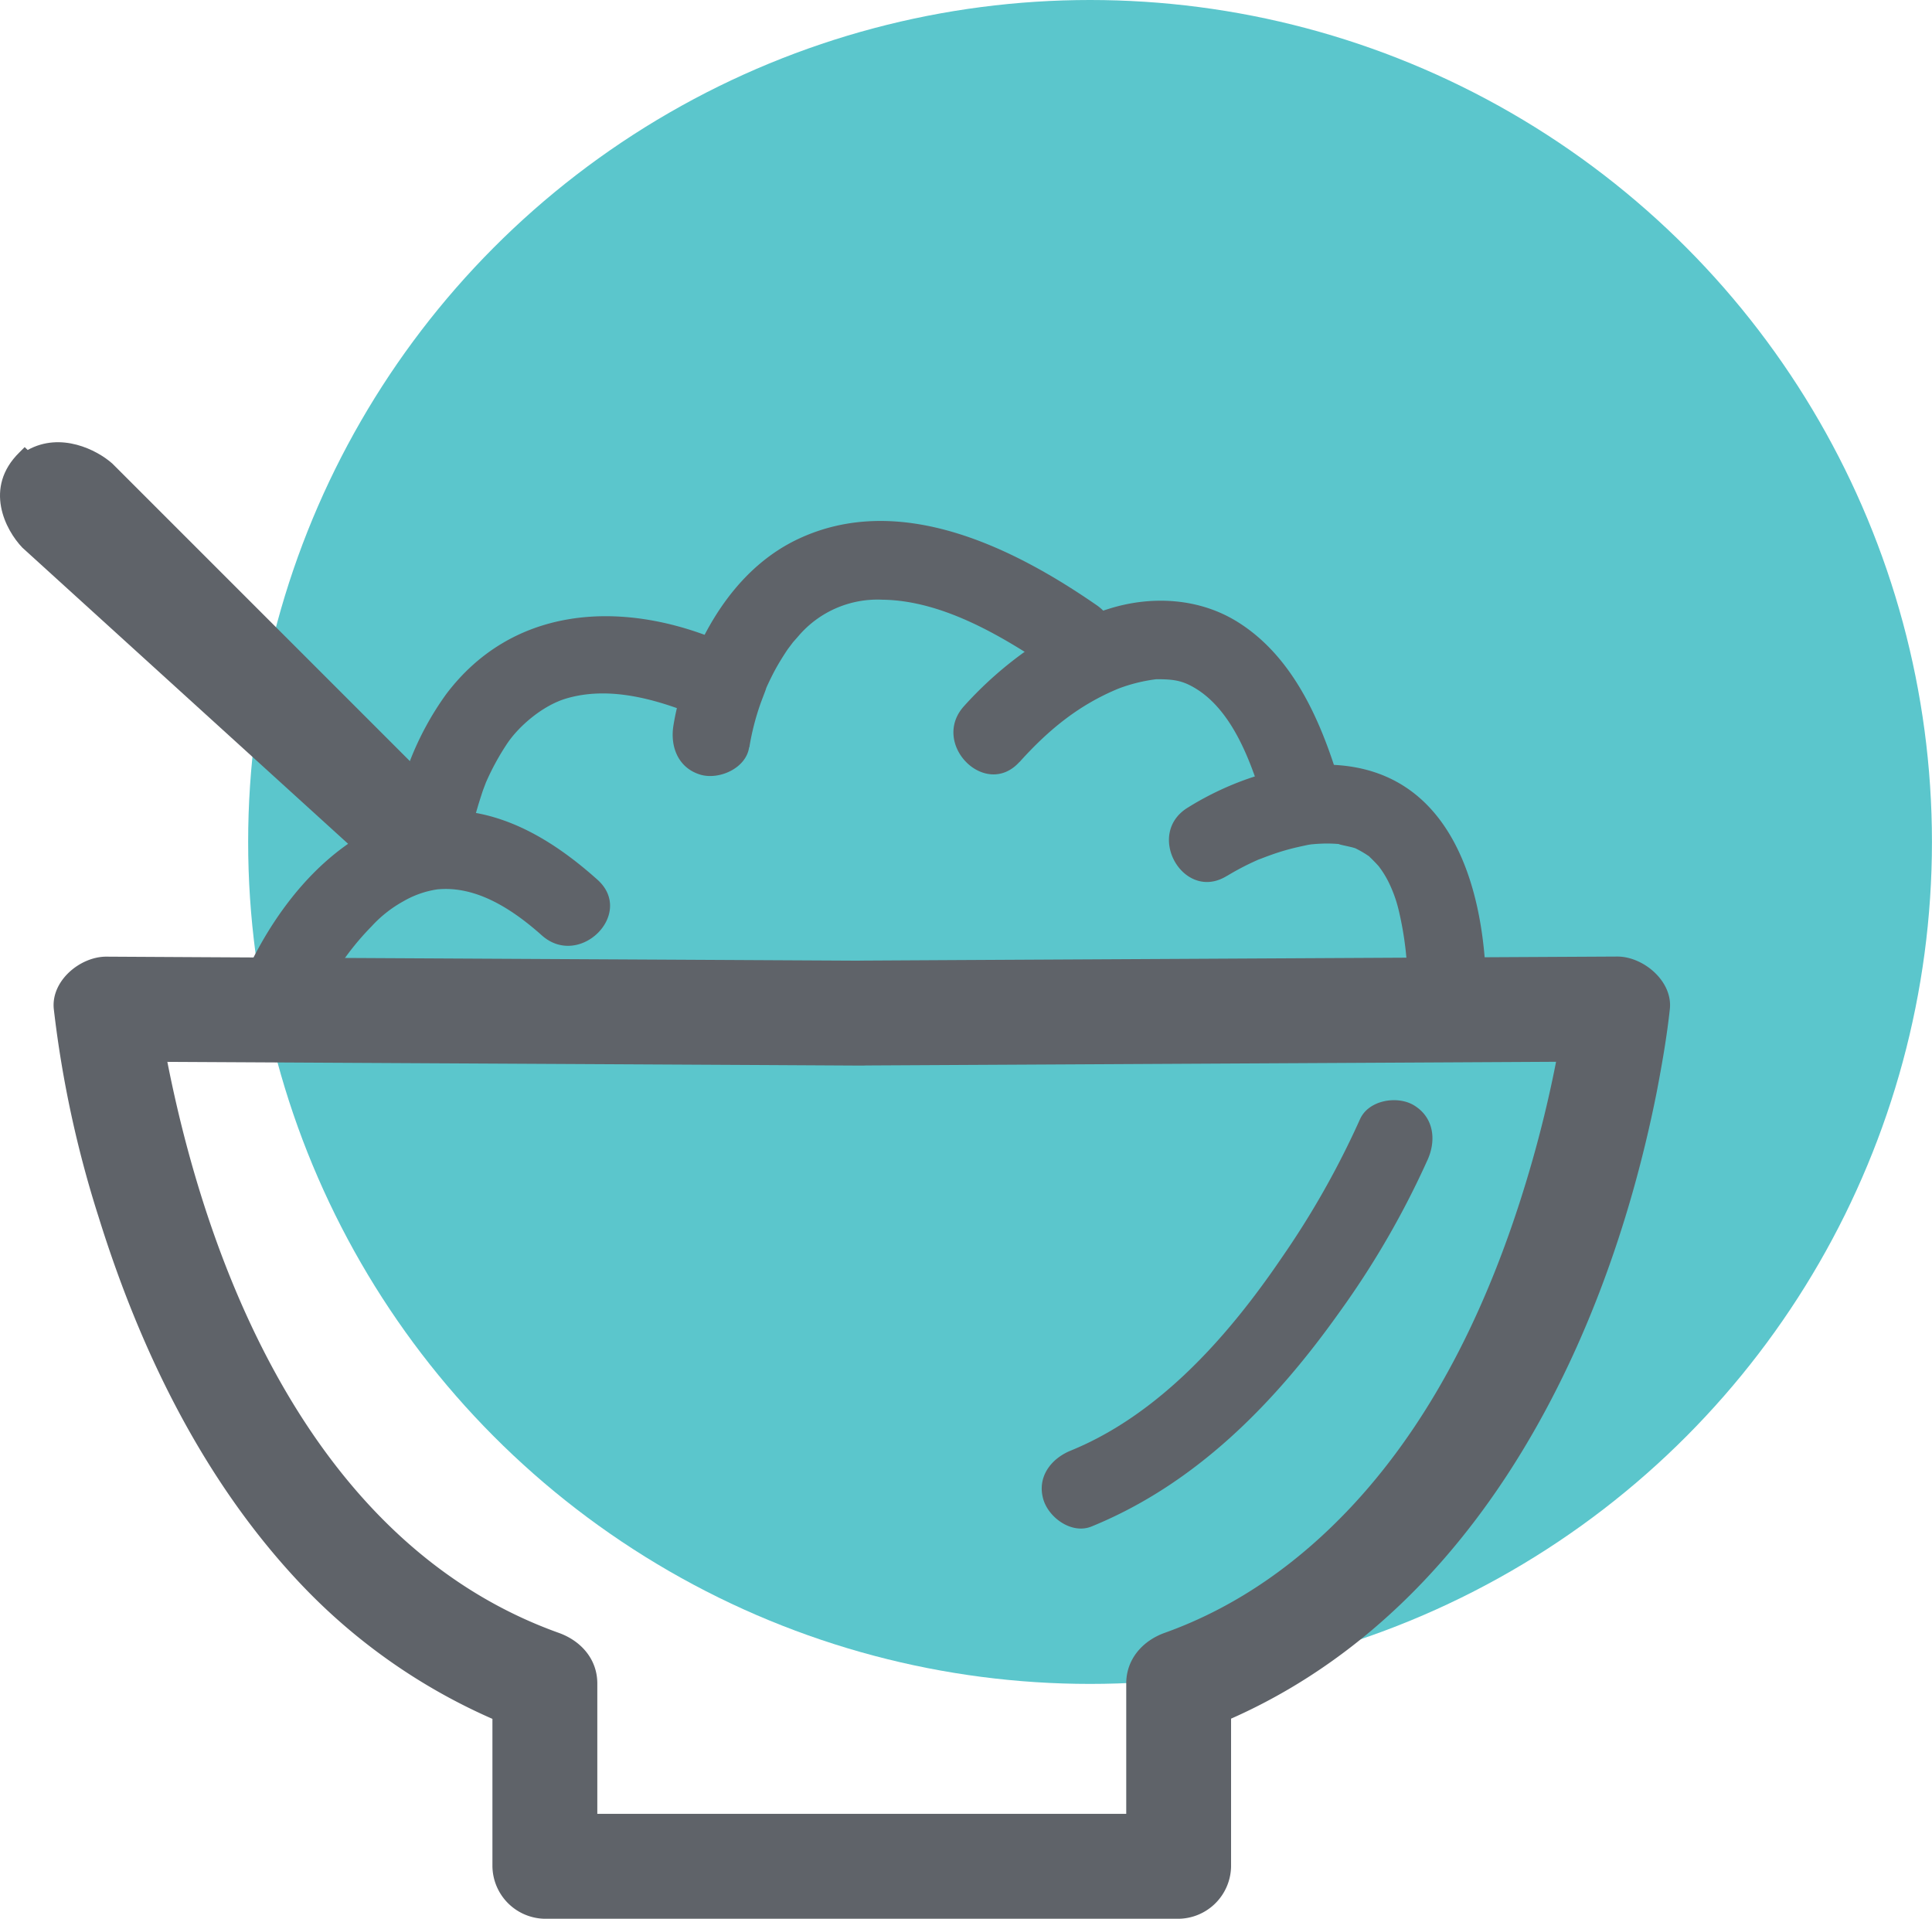<svg id="Layer_1" data-name="Layer 1" xmlns="http://www.w3.org/2000/svg" width="368.41" height="365.88" viewBox="0 0 368.41 365.88"><defs><style>.cls-1{fill:#5bc6cc;}.cls-2{fill:#5f6369;}</style></defs><title>UN_Breakfast_Turquoise</title><circle class="cls-1" cx="207.86" cy="160.54" r="160.54"/><path class="cls-2" d="M164.32,183.18l-126.06-.67-18-.1c-5,0-10.57,4.63-10,10a209,209,0,0,0,8.57,39.72c8,25.71,20.26,50.81,39,70.4a112.43,112.43,0,0,0,43.41,28.13L93.9,321v34.86a10.15,10.15,0,0,0,10,10H224.75a10.14,10.14,0,0,0,10-10V321l-7.34,9.64c51.51-18.46,78.43-71.66,88.51-122.43,1-5.23,1.93-10.52,2.5-15.82s-5.05-10-10-10l-126.06.67-18,.1c-12.86.07-12.89,20.07,0,20l126.07-.67,18-.1-10-10a3.75,3.75,0,0,0-.08.68c.06,0-.09.61-.09.71,0,.47.49-3.28.15-1.13-.39,2.49-.78,5-1.24,7.47a231.29,231.29,0,0,1-6.09,25c-6.74,22.29-16.95,44.36-32.88,61.62-10.17,11-22.18,19.62-36.1,24.6-4.19,1.5-7.34,5-7.34,9.65v34.86l10-10H103.9l10,10V321c0-4.68-3.16-8.15-7.34-9.65C62.17,295.47,40.74,246.87,32,202.91c-.61-3.09-1.14-6.18-1.62-9.29-.09-.55-.14-1.11-.24-1.65.08.43,0,3.06.19,1.36a4.91,4.91,0,0,0-.11-.92l-10,10,126.06.67,18,.1C177.2,203.25,177.21,183.25,164.32,183.18Z"/><path class="cls-2" d="M59.22,194.41c.51-1.32-.91,1.93.16-.37.78-1.64,1.56-3.28,2.43-4.88a51.29,51.29,0,0,1,9-12.48,23.85,23.85,0,0,1,6.15-4.85,18.25,18.25,0,0,1,6.36-2.24c7.42-.77,14.34,3.72,20,8.76,7.18,6.42,17.82-4.15,10.61-10.61-7.93-7.09-17.43-13.12-28.41-13.23-8.66-.1-16.5,3.78-22.92,9.33-8,6.93-14,16.75-17.76,26.58-1.47,3.81,1.62,8.19,5.24,9.23,4.22,1.2,7.77-1.48,9.22-5.24Z"/><path class="cls-2" d="M89.71,159.1c-.54,4.1-.09.8.11-.18.32-1.61.72-3.21,1.19-4.78.31-1.08.66-2.14,1-3.2.17-.48.35-.95.53-1.42.62-1.61-.43.91.23-.57a48.2,48.2,0,0,1,4-7.26c2.34-3.42,6.84-7.22,11.23-8.51,7.79-2.29,16.23-.14,24,2.94,3.79,1.5,8.19-1.65,9.22-5.24,1.22-4.25-1.49-7.74-5.24-9.22-18.31-7.25-38.41-5.84-50.9,10.7A56.83,56.83,0,0,0,74.71,159.1c-.53,4,3.82,7.5,7.5,7.5,4.48,0,7-3.46,7.5-7.5Z"/><path class="cls-2" d="M142.89,142.5a48.31,48.31,0,0,1,2.08-8.2c.24-.71,1.68-4.35.91-2.58.53-1.23,1.11-2.44,1.73-3.63.76-1.43,1.61-2.81,2.51-4.16.17-.27,1.79-2.34.7-1,.47-.57,1-1.14,1.46-1.68a19.82,19.82,0,0,1,16-6.9c11.81.15,23.57,7.36,33.28,14,8,5.5,15.47-7.5,7.57-12.95-16-11.07-37.57-21.74-56.92-12.63-11.15,5.25-18.07,16.39-21.82,27.73a46.72,46.72,0,0,0-2,8c-.59,4,1,8,5.24,9.23,3.51,1,8.64-1.23,9.22-5.24Z"/><path class="cls-2" d="M194.42,145.29c5.7-6.34,11.48-10.95,18.88-14a31.25,31.25,0,0,1,7.19-1.78c2.79,0,4.44.16,6.44,1.17,7.63,3.87,11.36,13.79,13.83,21.86,2.82,9.21,17.3,5.28,14.46-4-3.48-11.37-8.78-23.49-19.3-30-7.28-4.51-16.27-5-24.33-2.5-10.52,3.25-20.45,10.46-27.78,18.62-6.44,7.16,4.14,17.8,10.61,10.6Z"/><path class="cls-2" d="M234,167a51.36,51.36,0,0,1,6.35-3.26c1.57-.7-1.62.62.07,0,.5-.19,1-.39,1.51-.57,1.25-.46,2.52-.87,3.81-1.22s2.33-.56,3.51-.82c.72-.15,1.76-.23.43-.09.72-.08,1.43-.14,2.15-.17a25.56,25.56,0,0,1,4,.12c-1.76-.2,1.55.42,2.24.64,1.63.51-.9-.52.53.19a20.83,20.83,0,0,1,1.95,1.11c1.48,1-.15-.27.85.68.51.49,1,1,1.48,1.53a18.45,18.45,0,0,1,1.88,3,25.35,25.35,0,0,1,1.92,5.27,62.76,62.76,0,0,1,1.73,15.93c.07,9.64,15.07,9.67,15,0-.14-19.28-6.23-42.38-29.12-43.5-9.49-.46-19.88,3.19-27.87,8.2-8.16,5.11-.64,18.1,7.57,12.95Z"/><path class="cls-2" d="M84.2,153.23,20.4,89.43s-7.86-6.88-15.29-1.77l-.35-.34c-7.66,7.49.58,16.06.58,16.06l67.12,61.05,11.19-.54-.73-.7.73.68Z"/><path class="cls-2" d="M85,167.17l-1.86-1.75-11.2.53L4.26,104.42C1.06,101.09-3.19,93,3.71,86.25l1-1,.57.55c6.35-3.51,13.2,0,16.07,2.53l.07.06,64.28,64.28-.56,10.65,2,1.93-2.1.1ZM6.39,102.31,73,162.9l9.21-.44.45-8.64L19.38,90.53C18.79,90,12.17,84.63,6,88.9l-1,.69-.11-.11C.16,95.42,5.85,101.73,6.39,102.31Z"/><path class="cls-2" d="M259.33,213.42a164.26,164.26,0,0,1-14.93,26.41c-10.07,14.82-23.27,29.85-40.24,36.77-3.73,1.52-6.42,5-5.23,9.22,1,3.55,5.44,6.79,9.22,5.24,19.91-8.12,35-23.58,47.28-40.88A165.85,165.85,0,0,0,272.29,221c1.62-3.74,1.07-8-2.69-10.26-3.16-1.89-8.65-1-10.27,2.69Z"/></svg>